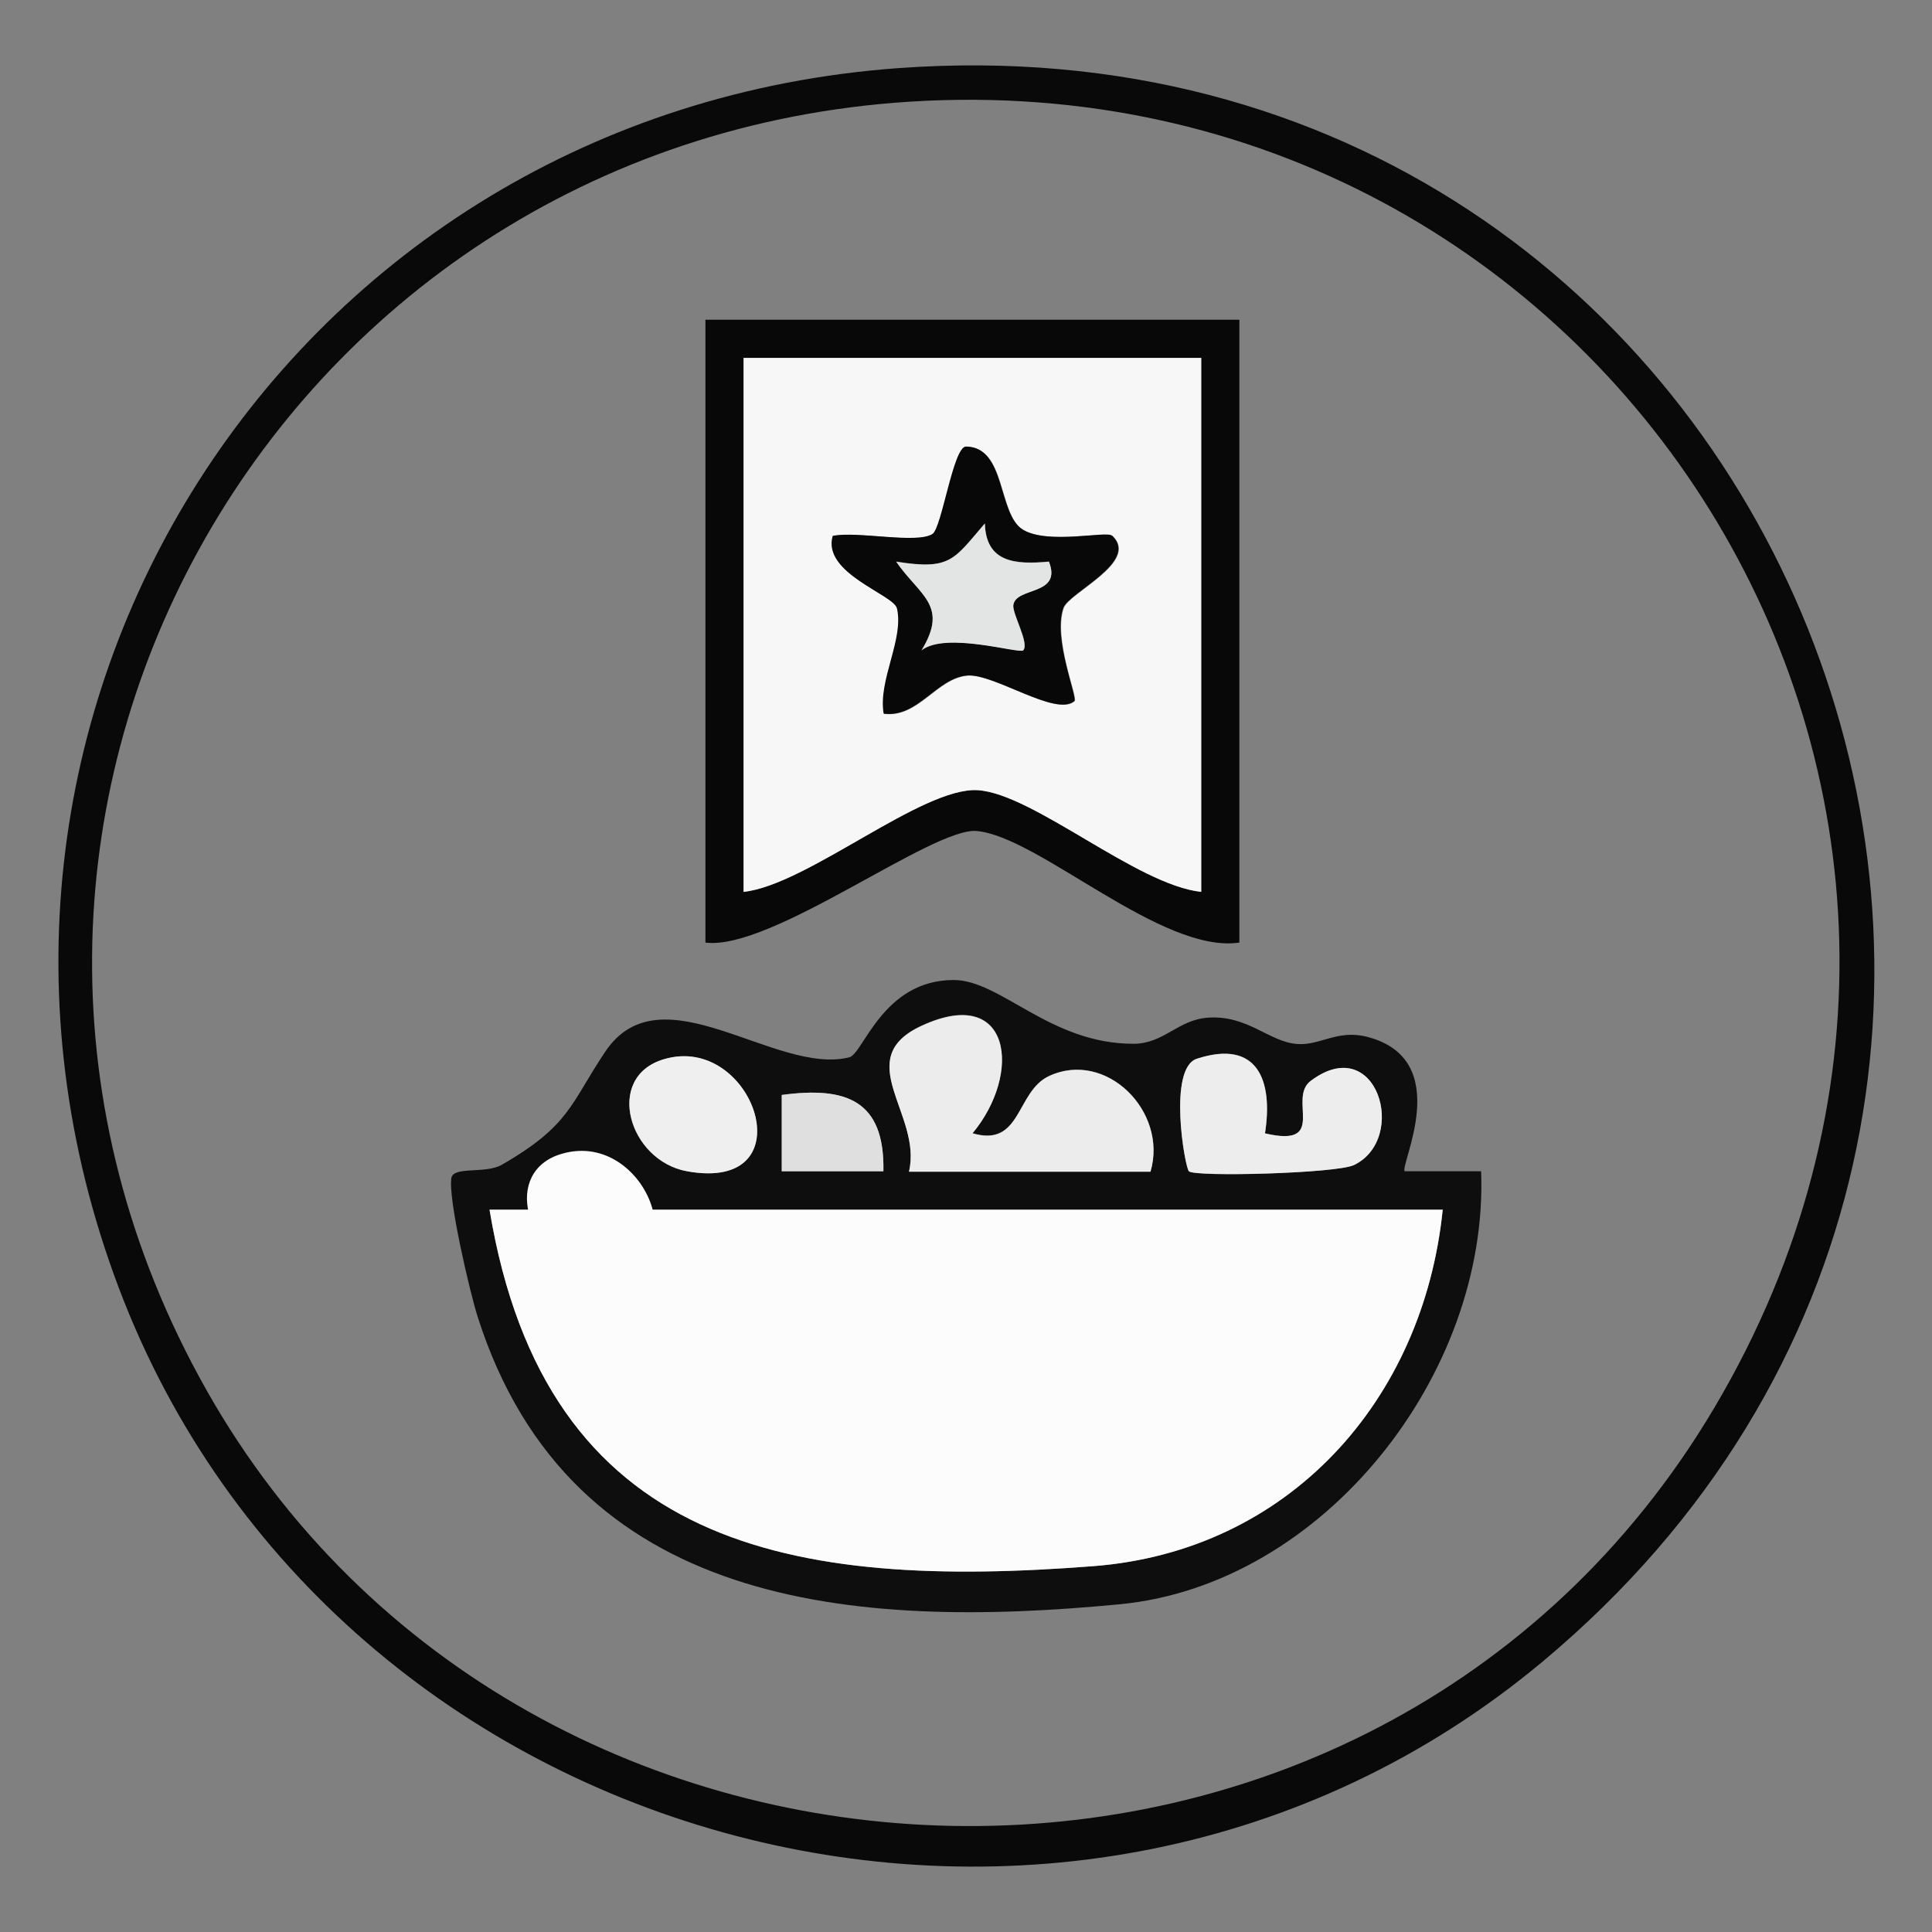 <svg xmlns="http://www.w3.org/2000/svg" id="Layer_1" data-name="Layer 1" viewBox="0 0 80 80"><rect x="0" y="0" width="80" height="80" fill="#808080" stroke="none"/><defs><style>      .cls-1 {        fill: #fcfcfc;      }      .cls-2 {        fill: #080808;      }      .cls-3 {        fill: #090909;      }      .cls-4 {        fill: #e3e4e4;      }      .cls-5 {        fill: #efefef;      }      .cls-6 {        fill: #0e0e0e;      }      .cls-7 {        fill: #dfdfdf;      }      .cls-8 {        fill: #ececec;      }      .cls-9 {        fill: #ededed;      }      .cls-10 {        fill: #090809;      }      .cls-11 {        fill: #f7f7f7;      }    </style></defs><g><path class="cls-6" d="M58.17,48.5h3.16c.32,8.39-6.51,17.12-14.97,17.93-10.95,1.05-22.72.2-26.58-11.9-.33-1.04-1.23-4.9-1.09-5.75.08-.5,1.41-.16,2.09-.55,2.83-1.63,2.84-2.53,4.28-4.68,2.32-3.46,7.05,1,10.11.23.58-.15,1.38-3.2,4.32-3.2,1.95,0,4,2.65,7.45,2.64,1.25,0,1.83-.99,3.07-1.08,1.66-.12,2.54,1.01,3.71,1.09.94.07,1.66-.61,2.88-.3,3.68.94,1.32,5.37,1.57,5.58ZM37.64,48.51h10c.73-2.5-1.84-5.05-4.2-3.96-1.38.64-1.13,2.97-3.17,2.37,2.06-2.47,1.61-6.16-2.09-4.46-3,1.37.02,3.68-.54,6.04ZM27.49,43.86c-2.48.74-1.46,4.21.96,4.64,5.01.9,2.75-5.75-.96-4.64ZM52.38,46.93c.34-2.18-.29-3.92-2.82-3.09-1.21.39-.51,4.48-.33,4.66.24.25,6.13.09,6.84-.26,2.26-1.1.94-5.54-1.8-3.48-.96.73.75,2.78-1.89,2.17ZM36.58,48.5c.06-2.95-1.56-3.52-4.21-3.16v3.16s4.21,0,4.21,0ZM59.74,50.09H20.27c2.33,14.07,12.56,15.73,25.02,14.76,8.06-.63,13.64-6.83,14.45-14.76Z"></path><path class="cls-10" d="M51.32,13.24v25.79c-3.22.48-8.32-4.4-10.88-4.62-1.84-.16-8.5,4.97-11.23,4.62V13.24h22.11ZM49.74,14.82h-18.95v22.11c2.63-.27,7.37-4.36,9.7-4.21s6.59,3.93,9.25,4.21V14.82Z"></path><path class="cls-1" d="M59.74,50.09c-.81,7.93-6.4,14.13-14.45,14.76-12.46.97-22.69-.69-25.02-14.76h39.47Z"></path><path class="cls-8" d="M37.64,48.51c.56-2.36-2.46-4.67.54-6.04,3.7-1.7,4.15,1.99,2.09,4.46,2.04.6,1.79-1.73,3.17-2.37,2.35-1.1,4.93,1.46,4.2,3.96h-10Z"></path><path class="cls-9" d="M52.38,46.93c2.64.62.92-1.44,1.89-2.17,2.74-2.07,4.06,2.38,1.8,3.48-.71.35-6.6.5-6.84.26-.17-.18-.88-4.27.33-4.66,2.53-.82,3.16.92,2.82,3.09Z"></path><path class="cls-5" d="M27.49,43.86c3.72-1.11,5.98,5.55.96,4.64-2.42-.44-3.44-3.91-.96-4.64Z"></path><path class="cls-1" d="M23.25,47.78c3.72-1.11,5.98,5.55.96,4.64-2.42-.44-3.44-3.91-.96-4.64Z"></path><path class="cls-7" d="M36.58,48.5h-4.21s0-3.16,0-3.16c2.66-.36,4.27.21,4.21,3.16Z"></path><path class="cls-11" d="M49.74,14.82v22.11c-2.66-.28-6.95-4.06-9.25-4.21s-7.07,3.93-9.7,4.21V14.82h18.95ZM46.06,22.19c-.22-.21-2.69.35-3.69-.25-1.05-.64-.69-3.42-2.35-3.44-.53,0-1,3.36-1.39,3.62-.65.42-3.13-.14-4.13.08-.45,1.55,2.52,2.42,2.66,3,.3,1.28-.79,2.98-.55,4.36,1.42.18,2.17-1.46,3.45-1.58,1.1-.1,3.67,1.72,4.44,1.06.16-.13-.9-2.57-.45-3.86.22-.64,3.14-1.9,2.03-2.98Z"></path><path class="cls-2" d="M46.06,22.19c1.11,1.08-1.8,2.34-2.03,2.98-.45,1.28.61,3.72.45,3.86-.76.66-3.34-1.16-4.44-1.06-1.28.12-2.03,1.76-3.45,1.58-.24-1.38.85-3.08.55-4.36-.14-.58-3.11-1.45-2.66-3,1-.21,3.48.34,4.13-.08.39-.25.86-3.62,1.39-3.62,1.66.02,1.3,2.8,2.35,3.44s3.47.04,3.69.25ZM43.43,23.25c-1.4.13-2.6.03-2.65-1.58-1.29,1.49-1.41,1.95-3.67,1.58.97,1.42,2.19,1.8,1.05,3.67,1.01-.79,4.06.16,4.21,0,.27-.29-.46-1.52-.41-1.88.12-.76,2.04-.37,1.47-1.8Z"></path><path class="cls-4" d="M43.43,23.25c.57,1.43-1.35,1.04-1.47,1.8-.06.36.67,1.59.41,1.88-.15.16-3.2-.79-4.21,0,1.14-1.87-.08-2.26-1.05-3.67,2.26.36,2.39-.09,3.67-1.58.05,1.62,1.25,1.71,2.65,1.58Z"></path></g><path class="cls-3" d="M37.21,2.82C73.97.16,91.95,45.35,63.88,68.8c-19.46,16.25-50.04,8.14-58.96-15.47S11.91,4.65,37.21,2.82ZM37.67,4.21C11.2,5.89-4.64,34.2,8.55,57.56s48.31,24.51,62.42.76c14.98-25.23-4.34-55.94-33.3-54.11Z"></path></svg>